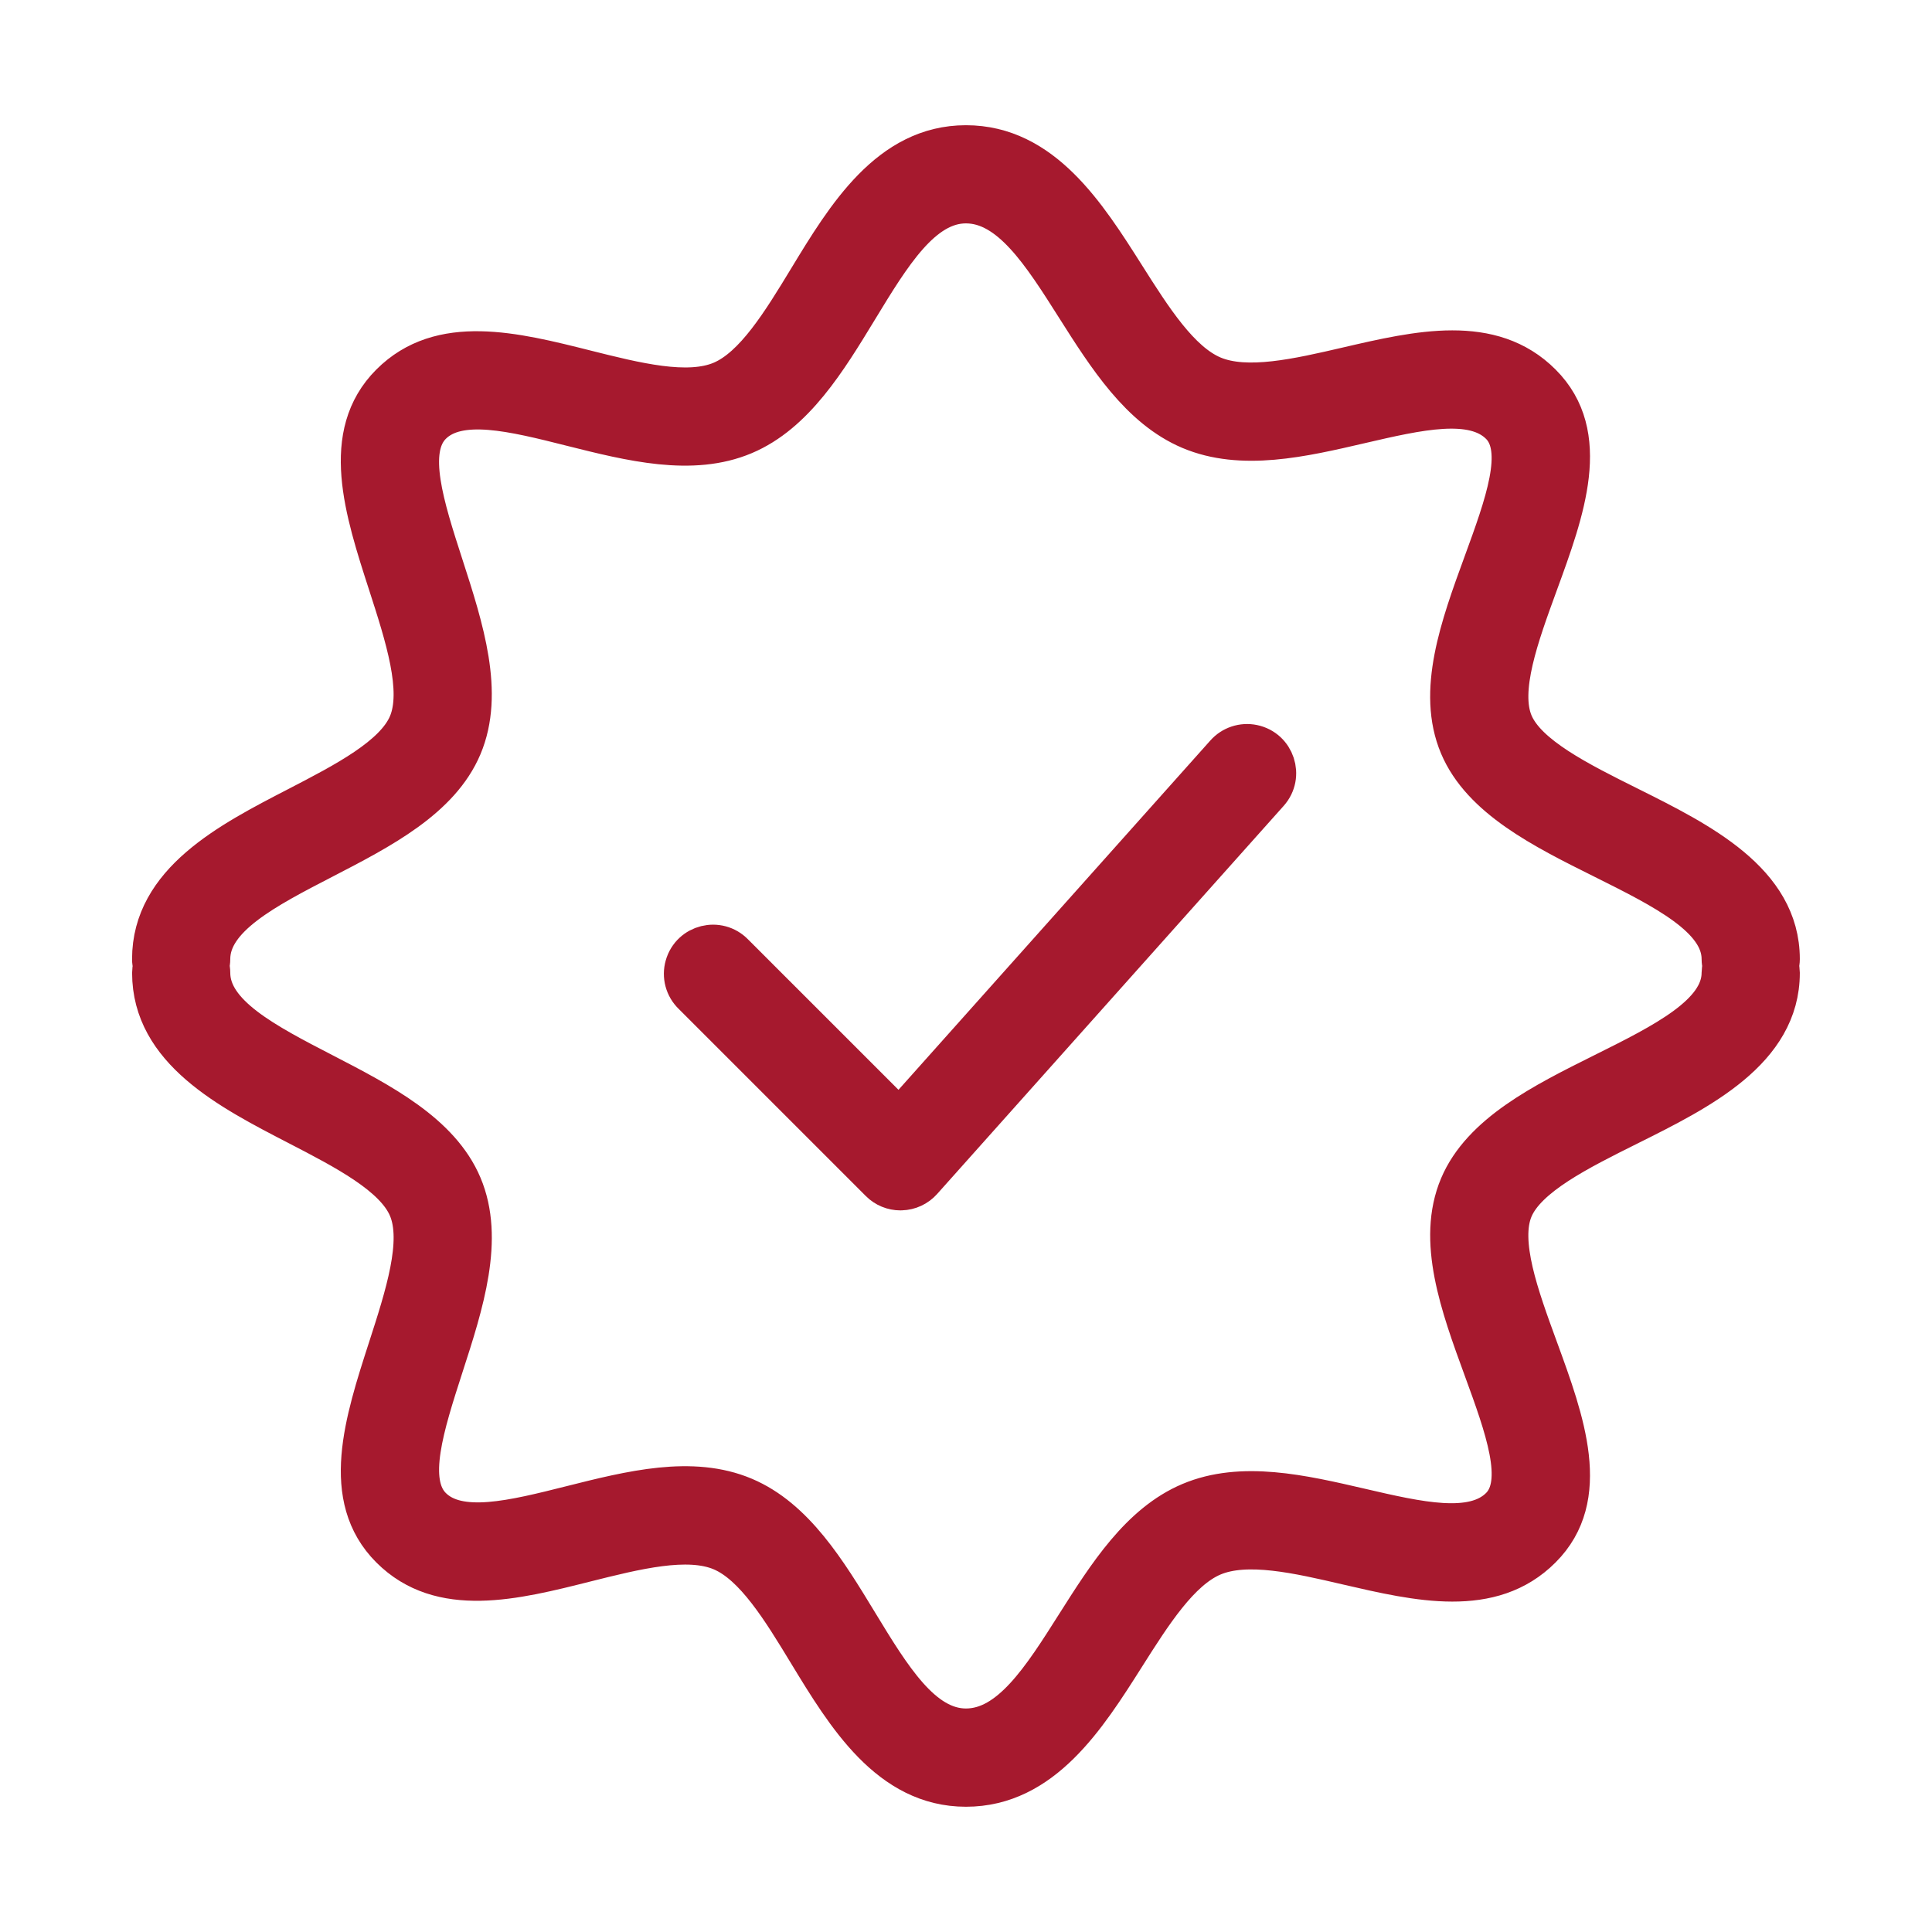 <?xml version="1.0" encoding="UTF-8"?> <svg xmlns="http://www.w3.org/2000/svg" viewBox="0 0 48.00 48.00" data-guides="{&quot;vertical&quot;:[],&quot;horizontal&quot;:[]}"><defs></defs><path fill-rule="evenodd" fill="" x="0" y="0" width="100" height="100" id="tSvgf6d5b6b3d7" title="Rectangle 3" fill-opacity="0" stroke="none" stroke-opacity="1" d="M0 0H47.997V47.997H0Z" style="transform-origin: 23.998px 23.998px;"></path><path fill="#a6192e" stroke="#a6192e" fill-opacity="1" stroke-width="1" stroke-opacity="1" fill-rule="evenodd" id="tSvgd8f02711ba" title="Path 4" d="M30.445 18.729C27.744 21.754 25.044 24.779 22.343 27.804C20.973 26.434 19.602 25.064 18.232 23.693C17.847 23.295 17.174 23.462 17.022 23.995C16.948 24.251 17.022 24.526 17.214 24.711C18.764 26.261 20.314 27.811 21.864 29.361C21.998 29.497 22.182 29.572 22.373 29.572C22.38 29.572 22.386 29.572 22.393 29.571C22.591 29.566 22.778 29.479 22.91 29.331C25.78 26.117 28.65 22.902 31.52 19.688C31.889 19.274 31.672 18.616 31.129 18.503C30.877 18.451 30.616 18.537 30.445 18.729Z"></path><path fill="#a6192e" stroke="#a6192e" fill-opacity="1" stroke-width="1" stroke-opacity="1" fill-rule="evenodd" id="tSvg429a2c79bc" title="Path 5" d="M44.193 23.998C44.207 23.944 44.216 23.887 44.216 23.828C44.216 21.909 42.225 20.918 40.469 20.042C39.222 19.421 37.933 18.778 37.59 17.969C37.24 17.142 37.734 15.795 38.21 14.492C38.874 12.677 39.561 10.799 38.294 9.534C37.052 8.291 35.236 8.712 33.478 9.12C32.249 9.405 30.976 9.7 30.129 9.342C29.302 8.992 28.615 7.907 27.95 6.857C26.986 5.336 25.894 3.611 23.998 3.611C22.1 3.611 21.028 5.373 20.084 6.928C19.428 8.008 18.75 9.123 17.924 9.473C17.08 9.83 15.794 9.506 14.551 9.194C12.78 8.749 10.949 8.288 9.704 9.534C8.446 10.792 9.055 12.678 9.646 14.504C10.067 15.806 10.502 17.153 10.15 17.986C9.806 18.799 8.575 19.436 7.383 20.053C5.695 20.925 3.781 21.915 3.781 23.829C3.781 23.889 3.791 23.946 3.804 24.001C3.79 24.057 3.782 24.114 3.782 24.171C3.782 26.086 5.695 27.075 7.384 27.948C8.575 28.564 9.807 29.2 10.15 30.014C10.503 30.847 10.067 32.194 9.646 33.497C9.056 35.322 8.446 37.208 9.704 38.466C10.95 39.712 12.781 39.252 14.551 38.806C15.795 38.494 17.081 38.171 17.925 38.528C18.75 38.877 19.429 39.992 20.084 41.072C21.029 42.626 22.1 44.388 23.999 44.388C25.894 44.388 26.987 42.664 27.951 41.142C28.616 40.092 29.303 39.008 30.129 38.658C30.979 38.299 32.249 38.593 33.478 38.879C35.235 39.286 37.052 39.709 38.293 38.466C39.561 37.2 38.874 35.322 38.21 33.507C37.733 32.204 37.24 30.857 37.589 30.032C37.933 29.221 39.222 28.579 40.469 27.958C42.225 27.083 44.216 26.091 44.216 24.172C44.215 24.113 44.208 24.055 44.193 23.998ZM39.827 26.667C38.346 27.405 36.815 28.168 36.264 29.469C35.694 30.818 36.286 32.436 36.858 34C37.39 35.455 37.893 36.83 37.275 37.446C36.599 38.124 35.24 37.809 33.804 37.476C32.35 37.139 30.848 36.79 29.568 37.331C28.327 37.856 27.518 39.134 26.734 40.371C25.895 41.696 25.102 42.947 23.999 42.947C22.91 42.947 22.135 41.672 21.314 40.322C20.54 39.048 19.739 37.73 18.486 37.2C17.197 36.654 15.674 37.037 14.199 37.408C12.755 37.771 11.39 38.115 10.722 37.446C10.087 36.812 10.538 35.416 11.015 33.938C11.518 32.386 12.037 30.779 11.476 29.451C10.93 28.159 9.463 27.401 8.045 26.667C6.593 25.917 5.221 25.208 5.221 24.17C5.221 24.11 5.212 24.053 5.198 23.997C5.212 23.943 5.221 23.886 5.221 23.827C5.221 22.789 6.592 22.08 8.044 21.33C9.463 20.596 10.93 19.838 11.476 18.545C12.036 17.218 11.517 15.612 11.015 14.059C10.537 12.581 10.086 11.185 10.722 10.55C11.389 9.882 12.753 10.225 14.199 10.589C15.672 10.959 17.195 11.343 18.485 10.797C19.738 10.267 20.539 8.949 21.314 7.675C22.135 6.325 22.909 5.05 23.998 5.05C25.102 5.05 25.894 6.301 26.733 7.626C27.517 8.863 28.327 10.141 29.568 10.667C30.848 11.208 32.35 10.859 33.804 10.521C35.24 10.188 36.598 9.873 37.275 10.551C37.892 11.167 37.389 12.542 36.857 13.997C36.285 15.562 35.693 17.18 36.264 18.529C36.814 19.829 38.346 20.593 39.827 21.33C41.343 22.086 42.776 22.8 42.776 23.827C42.776 23.887 42.785 23.944 42.799 23.999C42.785 24.055 42.777 24.112 42.776 24.169C42.776 25.198 41.344 25.912 39.827 26.667Z"></path></svg> 